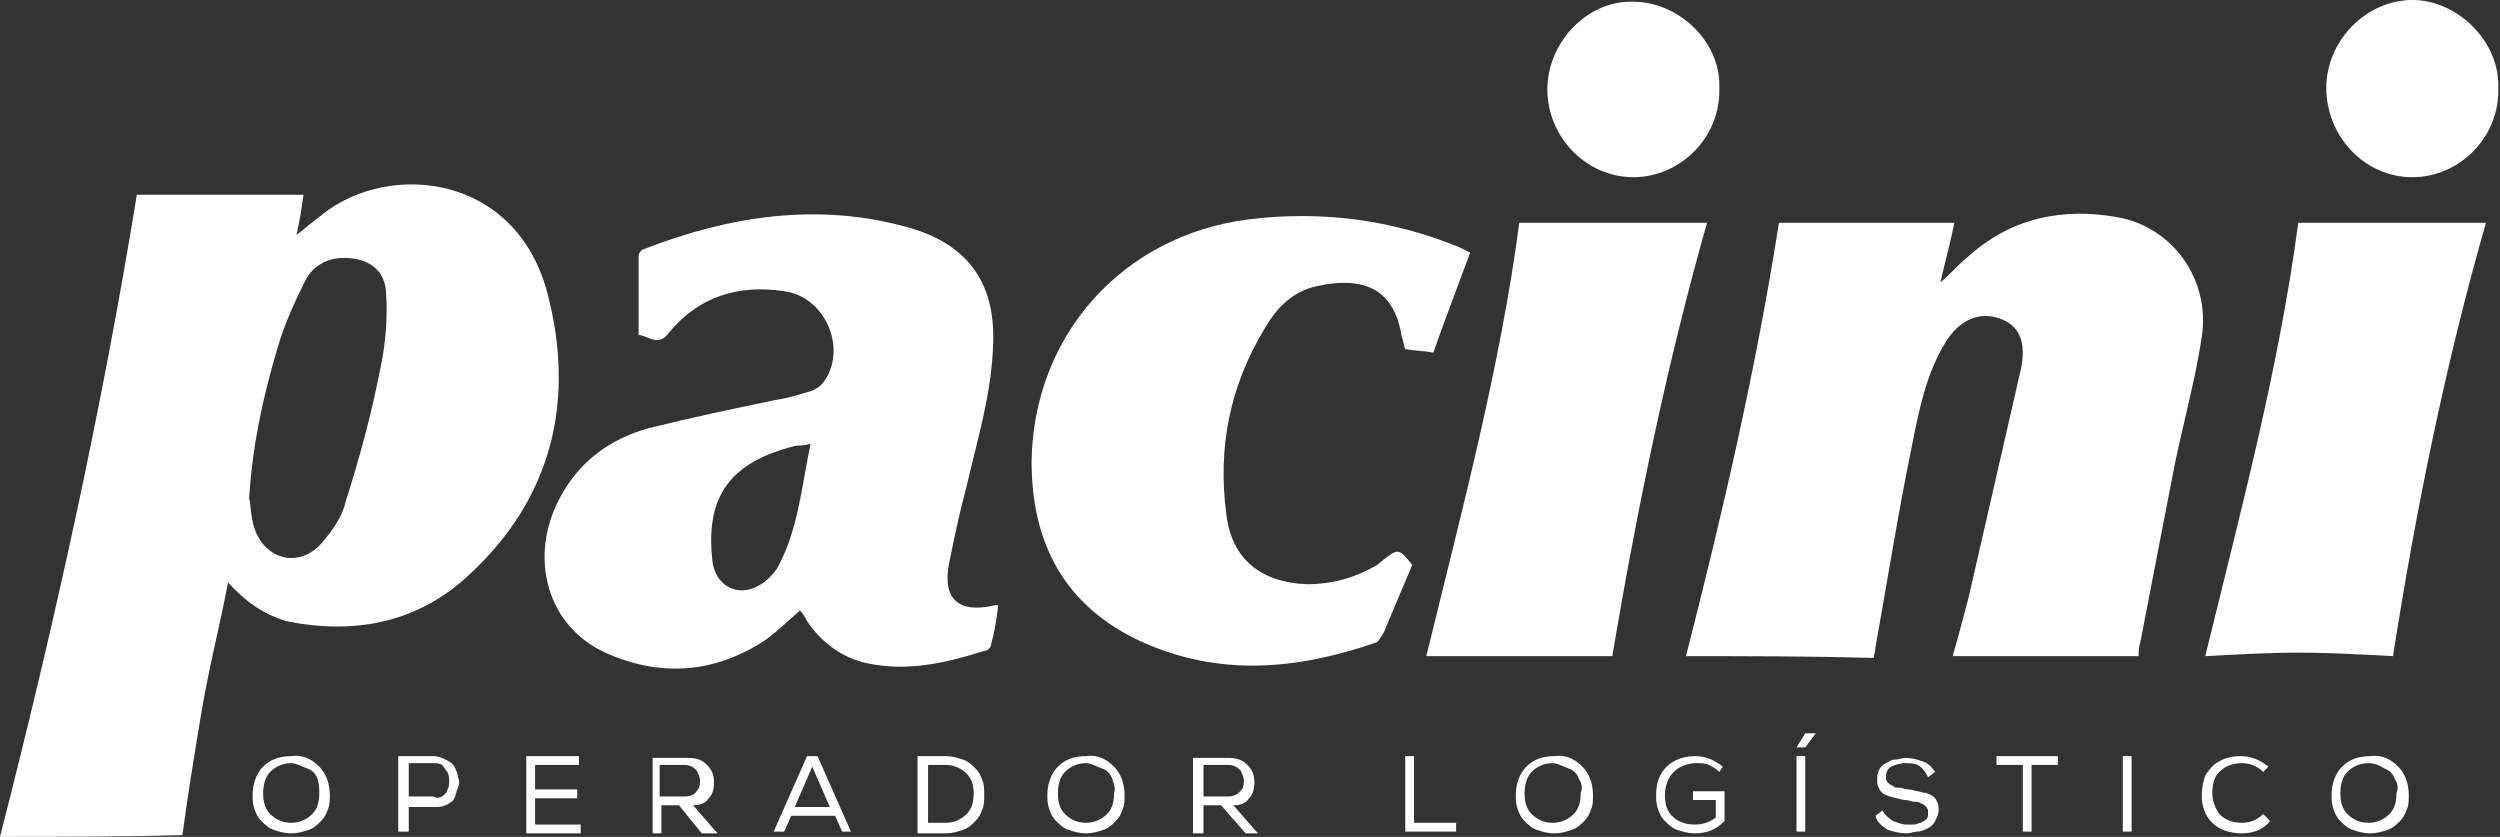 <?xml version="1.0" encoding="utf-8"?>
<!-- Generator: Adobe Illustrator 22.1.0, SVG Export Plug-In . SVG Version: 6.00 Build 0)  -->
<svg version="1.1" id="Layer_1" xmlns="http://www.w3.org/2000/svg" xmlns:xlink="http://www.w3.org/1999/xlink" x="0px" y="0px"
	 viewBox="0 0 142.5 47.7" style="enable-background:new 0 0 142.5 47.7;" xml:space="preserve">
<rect x="0" y="0" width="142.5" height="47.7" fill="#333333" stroke="none"/>
<style type="text/css">
	.st0{fill:#FFFFFF;}
</style>
<path class="st0" d="M96.1,37.4c2.1-8.2,4-16.4,5.3-24.7c3.3,0,6.6,0,10,0c-0.2,1-0.5,2.1-0.8,3.4c0.6-0.5,1-1,1.5-1.4
	c2.5-2.3,5.5-2.9,8.7-2.3c3.1,0.6,5.2,3.6,4.7,6.8c-0.4,2.7-1.2,5.4-1.7,8.1c-0.6,3.1-1.2,6.2-1.8,9.3c-0.1,0.3-0.1,0.6-0.1,0.8
	c-3.5,0-7,0-10.6,0c0.3-1,0.6-2.2,0.9-3.3c1-4.4,2-8.7,3-13.1c0.3-1.5-0.1-2.4-1.1-2.8c-1.2-0.5-2.4,0-3.2,1.3
	c-1.1,1.8-1.5,3.8-1.9,5.8c-0.8,3.9-1.4,7.7-2.1,11.6c0,0.2-0.1,0.5-0.1,0.6C103.1,37.4,99.6,37.4,96.1,37.4z"/>
<path class="st0" d="M45.6,34.8c-0.7,0.6-1.3,1.2-2,1.7c-2.9,1.9-6,2.1-9.1,0.7c-3.3-1.5-4.4-5.4-2.6-8.8c1.1-2.1,2.9-3.4,5.1-4
	c2.4-0.6,4.8-1.1,7.2-1.6c0.7-0.1,1.3-0.3,2-0.5c0.3-0.1,0.6-0.3,0.8-0.6c1.3-1.9,0-4.8-2.3-5.1c-2.6-0.4-4.9,0.3-6.6,2.4
	c-0.6,0.8-1.2,0.1-1.7,0.1c0-1.5,0-3,0-4.5c0-0.2,0.2-0.4,0.3-0.4c4.9-1.9,10-2.7,15.2-1.2c3.4,1,4.9,3.3,4.7,6.8
	c-0.1,2.7-0.9,5.3-1.5,7.9c-0.4,1.5-0.7,2.9-1,4.4c-0.4,2,0.5,2.9,2.6,2.4c0.1,0,0.1,0,0.2,0c-0.1,0.8-0.2,1.5-0.4,2.2
	c0,0.2-0.2,0.4-0.4,0.4c-2.2,0.7-4.4,1.2-6.7,0.7c-1.4-0.3-2.6-1.2-3.4-2.4C45.9,35.2,45.8,35,45.6,34.8z M46.2,25.3
	c-0.4,0.1-0.6,0.1-0.8,0.1c-3.7,0.9-5.2,2.8-4.8,6.5c0.1,1.3,1.2,2.1,2.4,1.6c0.5-0.2,1.1-0.7,1.4-1.3
	C45.5,30.1,45.7,27.7,46.2,25.3z"/>
<path class="st0" d="M80.5,32.2c-0.6,1.4-1.1,2.6-1.6,3.8c-0.1,0.2-0.3,0.5-0.4,0.6c-4.6,1.6-9.1,2-13.6-0.1
	c-4.2-2-6.1-5.5-6.1-10.2c0.1-7.2,5.2-12.9,12.4-13.8c4.1-0.5,8.1,0,12,1.6c0.2,0.1,0.4,0.2,0.6,0.3c-0.7,1.9-1.4,3.7-2.1,5.7
	c-0.5-0.1-1-0.1-1.6-0.2c-0.1-0.2-0.1-0.5-0.2-0.7c-0.4-2.6-2-3.5-4.8-2.9c-1.4,0.3-2.3,1.2-3,2.4c-2,3.3-2.7,6.8-2.2,10.6
	c0.3,2.6,2,3.9,4.6,4c1.5,0,2.8-0.4,4-1.1C79.7,31.2,79.7,31.2,80.5,32.2z"/>
<g>
	<path class="st0" d="M91.9,37.4c-3.6,0-7.1,0-10.6,0c2-8.2,4.2-16.4,5.3-24.7c3.6,0,7.1,0,10.7,0C95,20.8,93.3,29.1,91.9,37.4z"/>
	<path class="st0" d="M93.1,10.1c-2.7,0-4.9-2.3-4.9-5c0-2.7,2.3-5.1,4.9-5c2.6,0,5,2.3,4.9,4.9C98.1,7.8,95.8,10.1,93.1,10.1z"/>
</g>
<g>
	<path class="st0" d="M136.4,37.4c-1.9-0.1-3.6-0.2-5.4-0.2c-1.7,0-3.4,0.1-5.3,0.2c2-8.2,4.2-16.4,5.3-24.7c3.6,0,7.1,0,10.7,0
		C139.4,20.7,137.7,29.1,136.4,37.4z"/>
	<path class="st0" d="M137.5,10.1c-2.7,0-4.9-2.3-4.9-5.1c0-2.7,2.3-5,4.9-5c2.6,0,5,2.4,4.9,5C142.5,7.8,140.2,10.1,137.5,10.1z"/>
</g>
<path class="st0" d="M0,47.7c3.1-12.1,5.8-24.3,7.8-36.6c3.2,0,6.3,0,9.5,0c-0.1,0.7-0.2,1.4-0.4,2.3c0.6-0.5,1-0.8,1.5-1.2
	c3.8-3,11-2.3,12.8,4.5c1.6,6.1,0.3,11.7-4.5,16.1c-2.9,2.7-6.5,3.4-10.4,2.6C15,35,14,34.3,13,33.2c-0.5,2.6-1.1,4.9-1.5,7.3
	c-0.4,2.4-0.8,4.8-1.1,7.1C7,47.7,3.5,47.7,0,47.7z M14.2,28.4c0.1,0.4,0.1,1.1,0.3,1.7c0.6,1.8,2.5,2.3,3.8,0.9
	c0.6-0.7,1.2-1.5,1.4-2.4c0.8-2.5,1.5-5.1,2-7.7c0.3-1.4,0.4-2.9,0.3-4.3c-0.1-1.3-1.1-1.9-2.4-1.9c-1,0-1.8,0.5-2.2,1.3
	c-0.6,1.2-1.2,2.5-1.6,3.9C15,22.6,14.4,25.3,14.2,28.4z"/>
<g>
	<path class="st0" d="M18.2,43.7c0.4,0.4,0.6,1,0.6,1.6c0,0.3,0,0.6-0.1,0.8c-0.1,0.3-0.2,0.5-0.4,0.7c-0.2,0.2-0.4,0.4-0.7,0.5
		c-0.3,0.1-0.6,0.2-1,0.2c-0.4,0-0.7-0.1-1-0.2c-0.3-0.1-0.5-0.3-0.7-0.5c-0.2-0.2-0.3-0.4-0.4-0.7c-0.1-0.3-0.1-0.5-0.1-0.8
		c0-0.6,0.2-1.2,0.6-1.6c0.4-0.4,0.9-0.6,1.6-0.6C17.3,43,17.8,43.3,18.2,43.7z M18.1,44.4c-0.1-0.3-0.3-0.5-0.6-0.6
		s-0.6-0.3-0.9-0.3c-0.5,0-0.9,0.2-1.2,0.5c-0.3,0.3-0.4,0.8-0.4,1.2c0,0.5,0.1,0.9,0.4,1.2c0.3,0.3,0.7,0.5,1.2,0.5
		c0.5,0,0.9-0.2,1.2-0.5c0.3-0.3,0.4-0.7,0.4-1.2C18.2,45,18.2,44.7,18.1,44.4z"/>
	<path class="st0" d="M23.2,47.4h-0.5v-4.3h2c0.3,0,0.5,0.1,0.7,0.2c0.2,0.1,0.4,0.2,0.5,0.4c0.1,0.2,0.2,0.4,0.2,0.6
		c0.1,0.2,0.1,0.4,0,0.6c-0.1,0.2-0.1,0.4-0.2,0.6c-0.1,0.2-0.3,0.3-0.5,0.4C25.2,46,24.9,46,24.7,46h-1.4V47.4z M25.2,45.4
		c0.1-0.1,0.3-0.2,0.3-0.4c0.1-0.1,0.1-0.3,0.1-0.5c0-0.2,0-0.3-0.1-0.5c-0.1-0.1-0.2-0.3-0.3-0.4c-0.2-0.1-0.3-0.1-0.5-0.1h-1.4
		v1.9h1.4C24.9,45.5,25,45.5,25.2,45.4z"/>
	<path class="st0" d="M30,43.1h3v0.5h-2.5V45h2.4v0.5h-2.4v1.5h2.6v0.5H30V43.1z"/>
	<path class="st0" d="M38.7,45.9h-1v1.6h-0.5v-4.3h2c0.5,0,0.8,0.1,1.1,0.4c0.3,0.3,0.4,0.6,0.4,1c0,0.4-0.1,0.7-0.3,0.9
		c-0.2,0.3-0.5,0.4-0.9,0.4l1.4,1.6H40L38.7,45.9z M39.7,45.1c0.2-0.2,0.2-0.4,0.2-0.6c0-0.2-0.1-0.4-0.2-0.6
		c-0.2-0.2-0.4-0.3-0.7-0.3h-1.4v1.8H39C39.3,45.4,39.6,45.3,39.7,45.1z"/>
	<path class="st0" d="M46.6,43.1l1.9,4.3H48l-0.4-0.9h-2.5l-0.4,0.9h-0.6l1.9-4.3H46.6z M46.3,43.7l-1,2.3h2L46.3,43.7z"/>
	<path class="st0" d="M52.3,43.1h1.6c0.4,0,0.7,0.1,1,0.2c0.3,0.1,0.5,0.3,0.7,0.5c0.2,0.2,0.3,0.4,0.4,0.7c0.1,0.2,0.1,0.5,0.1,0.8
		c0,0.3,0,0.6-0.1,0.8c-0.1,0.3-0.2,0.5-0.4,0.7c-0.2,0.2-0.4,0.4-0.7,0.5c-0.3,0.1-0.6,0.2-1,0.2h-1.6V43.1L52.3,43.1z M55.1,46.4
		c0.3-0.3,0.4-0.7,0.4-1.2c0-0.4-0.1-0.8-0.4-1.1c-0.3-0.3-0.7-0.5-1.2-0.5h-1v3.3h1C54.4,46.9,54.8,46.7,55.1,46.4z"/>
	<path class="st0" d="M63.5,43.7c0.4,0.4,0.6,1,0.6,1.6c0,0.3,0,0.6-0.1,0.8c-0.1,0.3-0.2,0.5-0.4,0.7c-0.2,0.2-0.4,0.4-0.7,0.5
		c-0.3,0.1-0.6,0.2-1,0.2c-0.4,0-0.7-0.1-1-0.2c-0.3-0.1-0.5-0.3-0.7-0.5c-0.2-0.2-0.3-0.4-0.4-0.7c-0.1-0.3-0.1-0.5-0.1-0.8
		c0-0.6,0.2-1.2,0.6-1.6c0.4-0.4,0.9-0.6,1.6-0.6C62.6,43,63.1,43.3,63.5,43.7z M63.4,44.4c-0.1-0.3-0.3-0.5-0.6-0.6
		s-0.6-0.3-0.9-0.3c-0.5,0-0.9,0.2-1.2,0.5c-0.3,0.3-0.4,0.8-0.4,1.2c0,0.5,0.1,0.9,0.4,1.2c0.3,0.3,0.7,0.5,1.2,0.5
		c0.5,0,0.9-0.2,1.2-0.5c0.3-0.3,0.4-0.7,0.4-1.2C63.6,45,63.5,44.7,63.4,44.4z"/>
	<path class="st0" d="M69.6,45.9h-1v1.6H68v-4.3h2c0.5,0,0.8,0.1,1.1,0.4c0.3,0.3,0.4,0.6,0.4,1c0,0.4-0.1,0.7-0.3,0.9
		c-0.2,0.3-0.5,0.4-0.9,0.4l1.4,1.6H71L69.6,45.9z M70.7,45.1c0.2-0.2,0.2-0.4,0.2-0.6c0-0.2-0.1-0.4-0.2-0.6
		c-0.2-0.2-0.4-0.3-0.7-0.3h-1.4v1.8H70C70.3,45.4,70.5,45.3,70.7,45.1z"/>
	<path class="st0" d="M80.7,46.9H83v0.5h-2.9v-4.3h0.5V46.9z"/>
	<path class="st0" d="M90.2,43.7c0.4,0.4,0.6,1,0.6,1.6c0,0.3,0,0.6-0.1,0.8c-0.1,0.3-0.2,0.5-0.4,0.7c-0.2,0.2-0.4,0.4-0.7,0.5
		c-0.3,0.1-0.6,0.2-1,0.2c-0.4,0-0.7-0.1-1-0.2c-0.3-0.1-0.5-0.3-0.7-0.5c-0.2-0.2-0.3-0.4-0.4-0.7c-0.1-0.3-0.1-0.5-0.1-0.8
		c0-0.6,0.2-1.2,0.6-1.6c0.4-0.4,0.9-0.6,1.6-0.6C89.3,43,89.8,43.3,90.2,43.7z M90,44.4c-0.1-0.3-0.3-0.5-0.6-0.6s-0.6-0.3-0.9-0.3
		c-0.5,0-0.9,0.2-1.2,0.5c-0.3,0.3-0.4,0.8-0.4,1.2c0,0.5,0.1,0.9,0.4,1.2c0.3,0.3,0.7,0.5,1.2,0.5c0.5,0,0.9-0.2,1.2-0.5
		c0.3-0.3,0.4-0.7,0.4-1.2C90.2,45,90.2,44.7,90,44.4z"/>
	<path class="st0" d="M98,44c-0.2-0.2-0.4-0.3-0.6-0.4c-0.2-0.1-0.5-0.1-0.7-0.1c-0.5,0-1,0.2-1.3,0.5c-0.3,0.3-0.5,0.8-0.5,1.3
		c0,0.5,0.1,0.9,0.4,1.2c0.3,0.3,0.7,0.5,1.3,0.5c0.4,0,0.8-0.1,1.2-0.4v-1h-1.3v-0.5h1.8v1.7c-0.5,0.5-1,0.7-1.7,0.7
		c-0.4,0-0.7-0.1-1-0.2c-0.3-0.1-0.5-0.3-0.7-0.5c-0.2-0.2-0.3-0.4-0.4-0.7c-0.1-0.3-0.1-0.5-0.1-0.8c0-0.7,0.2-1.2,0.6-1.6
		c0.4-0.4,1-0.6,1.6-0.6c0.6,0,1.1,0.2,1.6,0.6L98,44z"/>
	<path class="st0" d="M102.9,47.4h-0.5v-4.3h0.5V47.4z M102.4,42.6L102.4,42.6l0.5,0l0.6-0.8v0h-0.6L102.4,42.6z"/>
	<path class="st0" d="M109.3,43.6c-0.2-0.1-0.5-0.1-0.7-0.1c-0.3,0-0.6,0.1-0.8,0.2c-0.2,0.1-0.3,0.3-0.3,0.6c0,0.1,0,0.2,0.1,0.3
		c0.1,0.1,0.1,0.1,0.3,0.2c0.1,0.1,0.2,0.1,0.4,0.1c0.1,0,0.3,0.1,0.5,0.1c0.2,0,0.4,0.1,0.5,0.1c0.1,0,0.3,0.1,0.5,0.1
		c0.2,0.1,0.3,0.1,0.4,0.2c0.1,0.1,0.2,0.2,0.2,0.3c0.1,0.1,0.1,0.3,0.1,0.5c0,0.2-0.1,0.4-0.2,0.6c-0.1,0.2-0.2,0.3-0.4,0.4
		c-0.2,0.1-0.4,0.2-0.6,0.2c-0.2,0-0.4,0.1-0.6,0.1c-0.4,0-0.8-0.1-1.1-0.2c-0.3-0.2-0.6-0.4-0.7-0.8l0.4-0.3
		c0.1,0.2,0.3,0.4,0.6,0.6c0.3,0.1,0.5,0.2,0.8,0.2c0.1,0,0.3,0,0.4,0c0.1,0,0.3-0.1,0.4-0.1c0.1-0.1,0.2-0.1,0.3-0.2
		c0.1-0.1,0.1-0.2,0.1-0.4c0-0.1,0-0.2-0.1-0.3c-0.1-0.1-0.2-0.2-0.3-0.2c-0.1-0.1-0.3-0.1-0.4-0.1c-0.1,0-0.3-0.1-0.5-0.1
		c-0.2,0-0.4-0.1-0.5-0.1c-0.1,0-0.3-0.1-0.4-0.1c-0.2-0.1-0.3-0.1-0.4-0.2c-0.1-0.1-0.2-0.2-0.2-0.3c-0.1-0.1-0.1-0.3-0.1-0.4
		c0-0.2,0-0.4,0.1-0.6c0.1-0.2,0.2-0.3,0.4-0.4c0.2-0.1,0.3-0.2,0.5-0.2c0.2,0,0.4-0.1,0.6-0.1c0.4,0,0.7,0.1,1,0.2
		c0.3,0.1,0.5,0.3,0.7,0.6l-0.4,0.3C109.7,43.9,109.5,43.7,109.3,43.6z"/>
	<path class="st0" d="M113.8,43.6v-0.5h3.5v0.5h-1.5v3.8h-0.5v-3.8H113.8z"/>
	<path class="st0" d="M121,43.1h0.5v4.3H121V43.1z"/>
	<path class="st0" d="M127.8,47.5c-0.7,0-1.3-0.2-1.7-0.6c-0.4-0.4-0.6-0.9-0.6-1.6c0-0.4,0.1-0.8,0.2-1.1c0.2-0.3,0.4-0.6,0.8-0.8
		c0.3-0.2,0.8-0.3,1.2-0.3c0.6,0,1.1,0.2,1.6,0.6L129,44c-0.3-0.3-0.7-0.5-1.2-0.5c-0.6,0-1,0.2-1.3,0.5c-0.3,0.3-0.4,0.7-0.4,1.2
		c0,0.5,0.2,0.9,0.4,1.2c0.3,0.3,0.7,0.5,1.3,0.5c0.5,0,0.9-0.2,1.2-0.5l0.4,0.4C129,47.3,128.4,47.5,127.8,47.5z"/>
	<path class="st0" d="M136.7,43.7c0.4,0.4,0.6,1,0.6,1.6c0,0.3,0,0.6-0.1,0.8c-0.1,0.3-0.2,0.5-0.4,0.7c-0.2,0.2-0.4,0.4-0.7,0.5
		c-0.3,0.1-0.6,0.2-1,0.2c-0.4,0-0.7-0.1-1-0.2c-0.3-0.1-0.5-0.3-0.7-0.5c-0.2-0.2-0.3-0.4-0.4-0.7c-0.1-0.3-0.1-0.5-0.1-0.8
		c0-0.6,0.2-1.2,0.6-1.6c0.4-0.4,0.9-0.6,1.6-0.6C135.8,43,136.3,43.3,136.7,43.7z M136.5,44.4c-0.1-0.3-0.3-0.5-0.6-0.6
		c-0.3-0.2-0.6-0.3-0.9-0.3c-0.5,0-0.9,0.2-1.2,0.5c-0.3,0.3-0.4,0.8-0.4,1.2c0,0.5,0.1,0.9,0.4,1.2c0.3,0.3,0.7,0.5,1.2,0.5
		c0.5,0,0.9-0.2,1.2-0.5c0.3-0.3,0.4-0.7,0.4-1.2C136.7,45,136.7,44.7,136.5,44.4z"/>
</g>
</svg>

